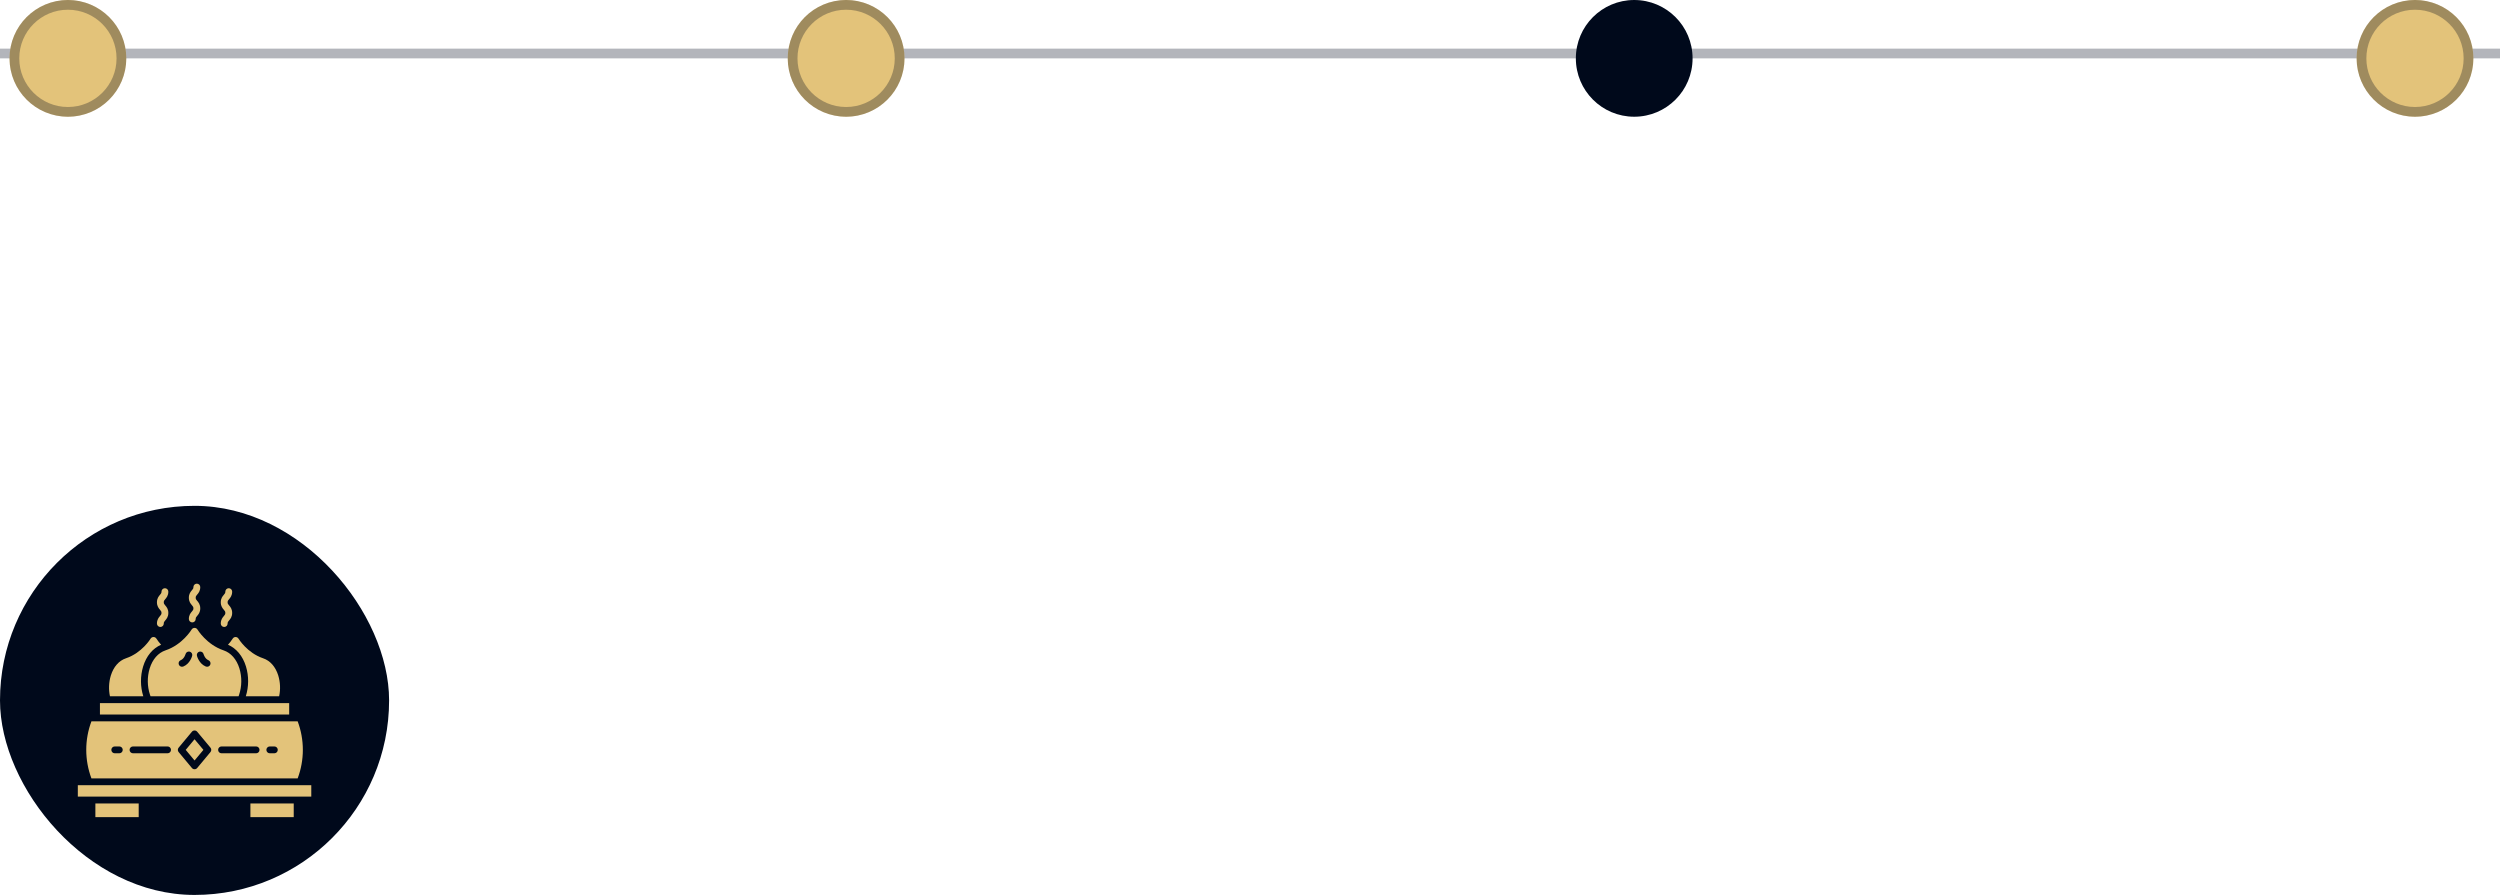 <svg xmlns="http://www.w3.org/2000/svg" width="257" height="92" viewBox="0 0 257 92" fill="none"><line y1="5.5" x2="257" y2="5.5" stroke="#00091B" stroke-opacity="0.3"></line><circle cx="6.981" cy="6" r="6" fill="#E3C37A"></circle><circle cx="6.981" cy="6" r="5.5" stroke="#00091B" stroke-opacity="0.3"></circle><path d="M173.997 6C173.997 9.314 171.311 12 167.997 12C164.683 12 161.997 9.314 161.997 6C161.997 2.686 164.683 0 167.997 0C171.311 0 173.997 2.686 173.997 6Z" fill="#00091B"></path><circle cx="86.981" cy="6" r="6" fill="#E3C37A"></circle><circle cx="86.981" cy="6" r="5.5" stroke="#00091B" stroke-opacity="0.3"></circle><circle cx="248.262" cy="6" r="6" fill="#E3C37A"></circle><circle cx="248.262" cy="6" r="5.5" stroke="#00091B" stroke-opacity="0.3"></circle><rect y="52" width="40" height="40" rx="20" fill="#00091B"></rect><g clip-path="url(#clip0_2527_746)"><path d="M19.414 63.633C19.414 63.726 19.451 63.816 19.517 63.881C19.583 63.947 19.672 63.984 19.766 63.984C19.859 63.984 19.948 63.947 20.014 63.881C20.08 63.816 20.117 63.726 20.117 63.633C20.117 63.489 20.164 63.434 20.267 63.315C20.402 63.157 20.586 62.942 20.586 62.539C20.586 62.136 20.402 61.92 20.267 61.763C20.164 61.643 20.117 61.589 20.117 61.445C20.117 61.302 20.164 61.247 20.267 61.127C20.402 60.97 20.586 60.755 20.586 60.352C20.586 60.258 20.549 60.169 20.483 60.103C20.417 60.037 20.328 60 20.234 60C20.141 60 20.052 60.037 19.986 60.103C19.92 60.169 19.883 60.258 19.883 60.352C19.883 60.495 19.836 60.55 19.733 60.67C19.598 60.827 19.414 61.042 19.414 61.445C19.414 61.849 19.598 62.064 19.733 62.221C19.836 62.341 19.883 62.396 19.883 62.539C19.883 62.683 19.836 62.737 19.733 62.857C19.598 63.014 19.414 63.229 19.414 63.633Z" fill="#E3C37A"></path><path d="M16.133 64.102C16.133 64.195 16.17 64.284 16.236 64.35C16.302 64.416 16.391 64.453 16.484 64.453C16.578 64.453 16.667 64.416 16.733 64.35C16.799 64.284 16.836 64.195 16.836 64.102C16.836 63.958 16.883 63.903 16.985 63.783C17.12 63.626 17.305 63.411 17.305 63.008C17.305 62.605 17.12 62.389 16.985 62.232C16.883 62.112 16.836 62.057 16.836 61.914C16.836 61.77 16.883 61.716 16.985 61.596C17.12 61.439 17.305 61.224 17.305 60.82C17.305 60.727 17.268 60.638 17.202 60.572C17.136 60.506 17.046 60.469 16.953 60.469C16.86 60.469 16.77 60.506 16.704 60.572C16.639 60.638 16.602 60.727 16.602 60.82C16.602 60.964 16.555 61.019 16.452 61.139C16.317 61.296 16.133 61.51 16.133 61.914C16.133 62.318 16.317 62.533 16.452 62.69C16.555 62.81 16.602 62.864 16.602 63.008C16.602 63.151 16.555 63.206 16.452 63.326C16.317 63.483 16.133 63.698 16.133 64.102Z" fill="#E3C37A"></path><path d="M22.695 64.102C22.695 64.195 22.732 64.284 22.798 64.35C22.864 64.416 22.954 64.453 23.047 64.453C23.14 64.453 23.23 64.416 23.296 64.35C23.361 64.284 23.398 64.195 23.398 64.102C23.398 63.958 23.445 63.903 23.548 63.783C23.683 63.626 23.867 63.411 23.867 63.008C23.867 62.605 23.683 62.389 23.548 62.232C23.445 62.112 23.398 62.057 23.398 61.914C23.398 61.77 23.445 61.716 23.548 61.596C23.683 61.439 23.867 61.224 23.867 60.82C23.867 60.727 23.83 60.638 23.764 60.572C23.698 60.506 23.609 60.469 23.516 60.469C23.422 60.469 23.333 60.506 23.267 60.572C23.201 60.638 23.164 60.727 23.164 60.82C23.164 60.964 23.117 61.019 23.015 61.139C22.88 61.296 22.695 61.51 22.695 61.914C22.695 62.318 22.88 62.533 23.015 62.69C23.117 62.81 23.164 62.864 23.164 63.008C23.164 63.151 23.117 63.206 23.015 63.326C22.88 63.483 22.695 63.698 22.695 64.102Z" fill="#E3C37A"></path><path d="M15.385 68.719C15.12 69.602 15.131 70.546 15.419 71.423C15.436 71.475 15.456 71.527 15.475 71.578H24.524C24.544 71.527 24.563 71.475 24.58 71.423C24.868 70.546 24.88 69.602 24.614 68.719C24.322 67.772 23.743 67.111 22.984 66.856C21.244 66.272 20.312 64.734 20.302 64.719C20.271 64.667 20.227 64.623 20.174 64.593C20.121 64.563 20.061 64.547 20 64.547C19.939 64.547 19.879 64.563 19.826 64.593C19.773 64.623 19.729 64.666 19.697 64.718C19.688 64.734 18.756 66.273 17.015 66.856C16.257 67.111 15.678 67.773 15.385 68.719ZM20.501 66.989C20.591 66.967 20.686 66.981 20.766 67.028C20.846 67.076 20.904 67.153 20.927 67.243C20.93 67.255 21.058 67.717 21.422 67.867C21.465 67.884 21.504 67.909 21.537 67.942C21.57 67.975 21.597 68.013 21.615 68.056C21.633 68.099 21.642 68.145 21.642 68.191C21.643 68.238 21.634 68.284 21.616 68.327C21.598 68.37 21.572 68.409 21.54 68.442C21.507 68.474 21.468 68.5 21.425 68.518C21.382 68.536 21.336 68.545 21.289 68.544C21.243 68.544 21.197 68.535 21.154 68.517C20.456 68.229 20.253 67.448 20.245 67.415C20.222 67.325 20.236 67.229 20.285 67.149C20.332 67.069 20.41 67.012 20.501 66.989ZM18.579 67.867C18.946 67.716 19.073 67.247 19.074 67.243C19.097 67.152 19.155 67.075 19.235 67.027C19.315 66.979 19.411 66.965 19.501 66.988C19.591 67.011 19.669 67.069 19.717 67.149C19.765 67.229 19.779 67.325 19.756 67.415C19.747 67.448 19.545 68.229 18.846 68.517C18.804 68.534 18.758 68.543 18.712 68.543C18.631 68.543 18.552 68.515 18.489 68.464C18.426 68.412 18.383 68.34 18.367 68.26C18.351 68.18 18.364 68.097 18.402 68.025C18.441 67.954 18.503 67.897 18.579 67.867Z" fill="#E3C37A"></path><path d="M25.286 68.512C25.587 69.513 25.581 70.581 25.269 71.578H28.696C28.846 70.873 28.815 70.141 28.608 69.451C28.329 68.548 27.777 67.917 27.052 67.673C25.411 67.123 24.53 65.671 24.521 65.658C24.49 65.605 24.446 65.561 24.393 65.531C24.34 65.501 24.28 65.485 24.219 65.484C24.158 65.484 24.098 65.5 24.045 65.53C23.992 65.56 23.948 65.604 23.917 65.656C23.775 65.877 23.615 66.085 23.438 66.278C24.302 66.653 24.954 67.436 25.286 68.512Z" fill="#E3C37A"></path><path d="M14.731 71.578C14.419 70.581 14.413 69.513 14.714 68.512C15.046 67.434 15.698 66.653 16.562 66.278C16.385 66.085 16.225 65.877 16.083 65.656C16.052 65.604 16.008 65.561 15.955 65.53C15.902 65.5 15.842 65.484 15.781 65.484C15.72 65.484 15.66 65.5 15.607 65.531C15.554 65.561 15.51 65.604 15.479 65.657C15.471 65.671 14.589 67.123 12.948 67.672C12.224 67.916 11.671 68.547 11.392 69.45C11.184 70.14 11.154 70.872 11.303 71.578H14.731Z" fill="#E3C37A"></path><path d="M30.601 80.016C31.31 78.127 31.31 76.045 30.601 74.156H9.398C8.69 76.045 8.69 78.127 9.398 80.016H30.601ZM27.735 76.734H28.203C28.297 76.734 28.386 76.771 28.452 76.837C28.518 76.903 28.555 76.993 28.555 77.086C28.555 77.179 28.518 77.269 28.452 77.335C28.386 77.4 28.297 77.438 28.203 77.438H27.735C27.641 77.438 27.552 77.4 27.486 77.335C27.42 77.269 27.383 77.179 27.383 77.086C27.383 76.993 27.42 76.903 27.486 76.837C27.552 76.771 27.641 76.734 27.735 76.734ZM22.774 76.734H26.328C26.422 76.734 26.511 76.771 26.577 76.837C26.643 76.903 26.68 76.993 26.68 77.086C26.68 77.179 26.643 77.269 26.577 77.335C26.511 77.4 26.422 77.438 26.328 77.438H22.774C22.68 77.438 22.591 77.4 22.525 77.335C22.459 77.269 22.422 77.179 22.422 77.086C22.422 76.993 22.459 76.903 22.525 76.837C22.591 76.771 22.68 76.734 22.774 76.734ZM18.363 76.861L19.73 75.22C19.763 75.181 19.804 75.149 19.851 75.127C19.898 75.105 19.949 75.094 20 75.094C20.052 75.094 20.103 75.105 20.149 75.127C20.196 75.149 20.237 75.181 20.27 75.22L21.637 76.861C21.69 76.924 21.719 77.004 21.719 77.086C21.719 77.168 21.69 77.248 21.637 77.311L20.27 78.952C20.237 78.991 20.196 79.023 20.149 79.045C20.103 79.067 20.052 79.078 20 79.078C19.949 79.078 19.898 79.067 19.851 79.045C19.804 79.023 19.763 78.991 19.73 78.952L18.363 77.311C18.31 77.248 18.281 77.168 18.281 77.086C18.281 77.004 18.31 76.924 18.363 76.861ZM13.672 76.734H17.227C17.32 76.734 17.409 76.771 17.475 76.837C17.541 76.903 17.578 76.993 17.578 77.086C17.578 77.179 17.541 77.269 17.475 77.335C17.409 77.4 17.32 77.438 17.227 77.438H13.672C13.579 77.438 13.489 77.4 13.423 77.335C13.357 77.269 13.32 77.179 13.32 77.086C13.32 76.993 13.357 76.903 13.423 76.837C13.489 76.771 13.579 76.734 13.672 76.734ZM11.797 76.734H12.266C12.359 76.734 12.448 76.771 12.514 76.837C12.58 76.903 12.617 76.993 12.617 77.086C12.617 77.179 12.58 77.269 12.514 77.335C12.448 77.4 12.359 77.438 12.266 77.438H11.797C11.704 77.438 11.614 77.4 11.548 77.335C11.482 77.269 11.445 77.179 11.445 77.086C11.445 76.993 11.482 76.903 11.548 76.837C11.614 76.771 11.704 76.734 11.797 76.734Z" fill="#E3C37A"></path><path d="M20.91 77.086L20 75.995L19.091 77.086L20 78.177L20.91 77.086Z" fill="#E3C37A"></path><path d="M10.273 72.281H29.727V73.453H10.273V72.281Z" fill="#E3C37A"></path><path d="M25.742 82.594H30.195V84H25.742V82.594Z" fill="#E3C37A"></path><path d="M8 80.719H32V81.891H8V80.719Z" fill="#E3C37A"></path><path d="M9.805 82.594H14.258V84H9.805V82.594Z" fill="#E3C37A"></path></g><defs><clipPath id="clip0_2527_746"><rect width="24" height="24" fill="white" transform="translate(8 60)"></rect></clipPath></defs></svg>